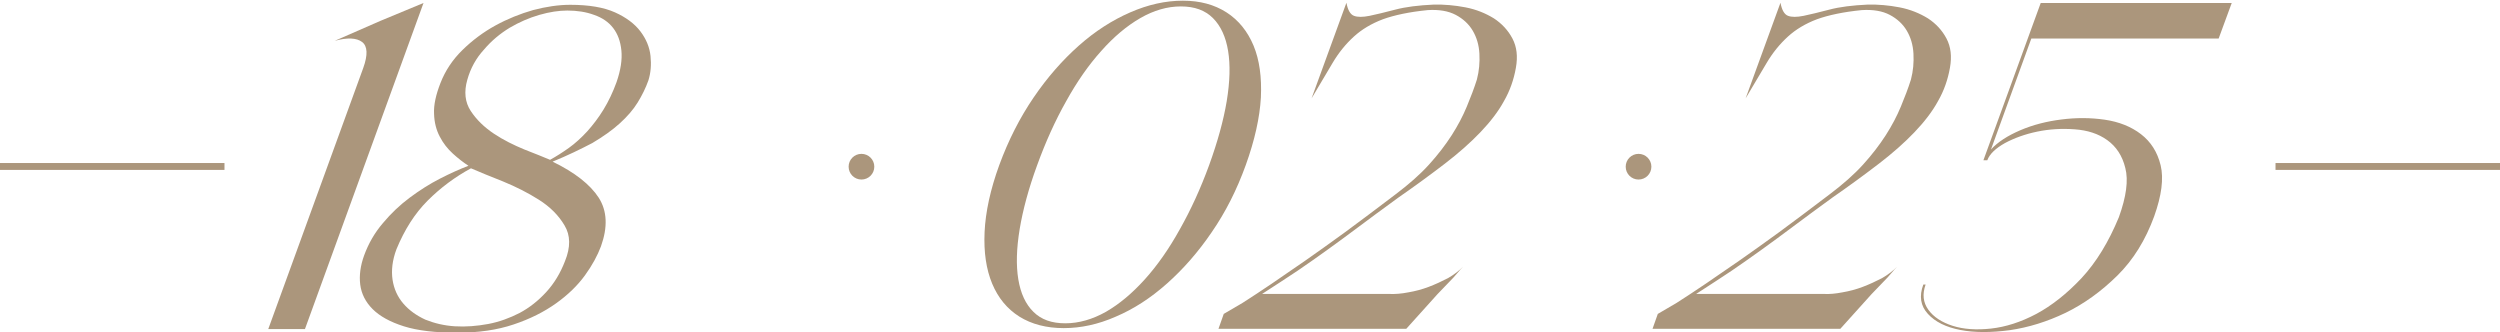 <?xml version="1.0" encoding="utf-8"?>
<!-- Generator: Adobe Illustrator 23.0.3, SVG Export Plug-In . SVG Version: 6.00 Build 0)  -->
<svg version="1.1" id="Layer_1" xmlns="http://www.w3.org/2000/svg" xmlns:xlink="http://www.w3.org/1999/xlink" x="0px" y="0px"
	 viewBox="0 0 1090.3 144.8" style="enable-background:new 0 0 1090.3 144.8;" xml:space="preserve">
<style type="text/css">
	.st0{fill:#AB967C;}
</style>
<g>
	<rect y="71.1" class="st0" width="97.9" height="3"/>
</g>
<g>
	<rect x="992.4" y="71.1" class="st0" width="97.9" height="3"/>
</g>
<g>
	<circle class="st0" cx="375.7" cy="72.7" r="5.6"/>
	<circle class="st0" cx="714.6" cy="72.7" r="5.6"/>
</g>
<path class="st0" d="M184.7,1.3L133,143.5H117l41.4-113.8c2.1-5.8,1.9-9.6-0.5-11.4c-2.4-1.8-6.4-2-11.9-0.5l19.9-8.7L184.7,1.3z"/>
<path class="st0" d="M241,70.5c9.7,4.7,16.4,10,20.1,15.7c3.7,5.8,4,12.8,1,21.2c-1.5,4-3.8,8.3-7,12.7c-3.2,4.4-7.4,8.5-12.6,12.2
	c-5.2,3.7-11.3,6.8-18.5,9.2c-7.1,2.4-15.3,3.6-24.6,3.6c-9.5,0-17.3-0.9-23.3-2.8c-6-1.9-10.5-4.4-13.6-7.5
	c-3.1-3.1-4.9-6.7-5.4-10.7c-0.5-4,0.1-8.3,1.7-12.7c1.9-5.2,4.6-9.9,8.2-14.1c3.5-4.2,7.4-7.9,11.7-11.1c4.3-3.2,8.7-6,13.2-8.3
	c4.5-2.3,8.7-4.2,12.4-5.6c-2.3-1.5-4.6-3.3-6.8-5.3c-2.3-2.1-4.2-4.5-5.7-7.4c-1.5-2.8-2.4-6.2-2.5-10c-0.2-3.8,0.8-8.3,2.8-13.4
	c2.1-5.4,5.3-10.2,9.6-14.4c4.3-4.2,9.1-7.8,14.4-10.7c5.3-2.9,10.8-5.1,16.4-6.7c5.7-1.5,11.1-2.3,16.2-2.3
	c8.1,0,14.6,1.1,19.5,3.3c4.9,2.2,8.6,5,11.1,8.3c2.5,3.3,4,6.9,4.4,10.7c0.4,3.8,0.1,7.4-0.9,10.6c-1.2,3.4-2.8,6.6-4.7,9.7
	c-1.9,3.1-4.5,6.1-7.8,9.1c-3.3,3-7.3,5.8-12,8.6C253.3,65,247.6,67.8,241,70.5z M198.3,142.3c4.9,0.3,9.7-0.1,14.6-1
	c4.8-0.9,9.4-2.6,13.7-4.8c4.3-2.3,8.1-5.3,11.6-9.1c3.5-3.8,6.2-8.3,8.2-13.5c2.5-6.1,2.4-11.3-0.2-15.6
	c-2.6-4.4-6.3-8.1-11.2-11.2c-4.9-3.1-10.1-5.7-15.7-8c-5.6-2.2-10.2-4.1-13.9-5.7c-7,3.8-13.3,8.5-18.9,14.1
	c-5.6,5.6-10.1,12.7-13.6,21.2c-1.8,4.8-2.3,9.3-1.7,13.3c0.6,4,2.2,7.5,4.7,10.4c2.5,2.9,5.7,5.2,9.6,7
	C189.5,141,193.7,142,198.3,142.3z M203.8,34.8c-1.5,5.2-1,9.8,1.5,13.6c2.5,3.8,5.9,7.1,10.1,9.9c4.2,2.8,8.7,5,13.3,6.9
	c4.6,1.8,8.4,3.3,11.2,4.5c2.7-1.5,5.4-3.2,8.2-5.2c2.8-2,5.4-4.4,8-7.2c2.5-2.8,4.9-5.9,7.1-9.5c2.2-3.6,4.1-7.6,5.7-12
	c1.8-5.2,2.5-9.8,2.1-13.8c-0.4-4-1.6-7.2-3.6-9.8c-2-2.6-4.8-4.5-8.3-5.7c-3.5-1.3-7.4-1.9-11.7-1.9c-3.6,0-7.7,0.6-12.2,1.9
	c-4.5,1.3-8.8,3.2-12.9,5.6c-4.1,2.5-7.9,5.6-11.2,9.5C207.6,25.4,205.2,29.8,203.8,34.8z"/>
<g>
	<path class="st0" d="M515.9,0.3c7.4,0,13.7,1.7,19,5.1c5.3,3.4,9.2,8.3,11.8,14.5c2.6,6.3,3.6,13.8,3.2,22.6
		c-0.5,8.8-2.7,18.7-6.6,29.5c-3.9,10.8-8.8,20.5-14.8,29.2c-5.9,8.7-12.5,16.2-19.6,22.5c-7.1,6.3-14.5,11.1-22.3,14.4
		c-7.7,3.4-15.3,5-22.7,5c-7.5,0-14-1.7-19.3-5c-5.4-3.4-9.3-8.2-11.9-14.4c-2.6-6.3-3.7-13.7-3.3-22.5c0.4-8.7,2.5-18.5,6.4-29.2
		c4-10.9,9-20.7,15-29.5c6-8.8,12.6-16.3,19.7-22.6c7.1-6.3,14.6-11.1,22.4-14.5C500.7,2,508.3,0.3,515.9,0.3z M464.6,141
		c5.9,0,11.8-1.7,17.7-5c5.9-3.4,11.5-8.1,17-14.2c5.5-6.1,10.6-13.4,15.3-21.9c4.8-8.5,9-17.7,12.7-27.8c3.7-10.2,6.3-19.6,7.7-28
		c1.4-8.5,1.6-15.8,0.6-21.9c-1-6.1-3.2-10.9-6.6-14.3c-3.4-3.4-8-5.1-14-5.1c-5.9,0-11.8,1.7-17.7,5.1c-5.9,3.4-11.6,8.2-17,14.3
		c-5.5,6.1-10.6,13.4-15.3,21.9c-4.8,8.5-9,17.8-12.7,28c-3.7,10.1-6.2,19.4-7.6,27.8c-1.4,8.5-1.6,15.8-0.6,21.9
		c1,6.1,3.2,10.9,6.6,14.2C454.1,139.4,458.7,141,464.6,141z"/>
	<path class="st0" d="M614.2,127.5c3-0.5,6-1.3,8.9-2.4c2.9-1.1,5.7-2.4,8.4-3.8c2.6-1.5,4.8-3.2,6.6-5c-0.8,0.8-1.7,1.8-2.7,3
		c-0.9,1.1-2.1,2.4-3.5,3.8c-1.4,1.5-3.1,3.2-5,5.2l-13.6,15.1h-81.9l2.3-6.5l8.2-4.8c4.2-2.7,8.5-5.5,12.9-8.5
		c4.4-3,9.2-6.3,14.4-9.9c5.2-3.6,11-7.8,17.5-12.5c6.4-4.7,13.7-10.2,22-16.5c5.7-4.3,10.6-8.6,14.5-12.9c3.9-4.3,7.2-8.6,9.9-12.8
		c2.7-4.2,4.9-8.4,6.6-12.5c1.7-4.1,3.2-8,4.4-11.8c1-3.8,1.3-7.5,1.1-11.3c-0.2-3.8-1.2-7.1-2.9-10c-1.7-2.9-4.2-5.2-7.4-6.9
		c-3.2-1.7-7.3-2.4-12.2-2.1c-8.1,0.8-14.6,2.2-19.6,4c-5,1.9-9.2,4.4-12.7,7.6c-3.5,3.2-6.6,7-9.2,11.4c-2.6,4.4-5.7,9.6-9.2,15.5
		l15.2-41.7c0.6,3.2,1.7,5.1,3.3,5.7c1.6,0.6,3.8,0.6,6.8,0c2.9-0.6,6.6-1.5,11.2-2.7c4.5-1.2,10.2-1.9,16.8-2.2
		c4.5-0.1,9.1,0.3,13.8,1.2c4.7,0.9,8.8,2.6,12.4,4.8c3.5,2.3,6.2,5.2,8.1,8.8c1.9,3.6,2.4,7.8,1.5,12.8c-0.9,5.1-2.6,10-5.2,14.5
		c-2.5,4.6-6,9.1-10.3,13.6c-4.3,4.5-9.5,9.1-15.5,13.7c-6,4.6-12.8,9.6-20.3,14.8c-6.6,4.8-12.3,9-17.1,12.6
		c-4.8,3.6-9.3,6.9-13.6,10c-4.3,3.1-8.7,6.2-13.1,9.2c-4.5,3-9.7,6.4-15.6,10.2H606C608.4,128.3,611.2,128.1,614.2,127.5z"/>
</g>
<path class="st0" d="M803.5,127.5c3-0.5,6-1.3,8.9-2.4c2.9-1.1,5.7-2.4,8.4-3.8c2.6-1.5,4.8-3.2,6.6-5c-0.8,0.8-1.7,1.8-2.7,3
	c-0.9,1.1-2.1,2.4-3.5,3.8c-1.4,1.5-3.1,3.2-5,5.2l-13.6,15.1h-81.9l2.3-6.5l8.2-4.8c4.2-2.7,8.5-5.5,12.9-8.5
	c4.4-3,9.2-6.3,14.4-9.9c5.2-3.6,11-7.8,17.5-12.5c6.4-4.7,13.7-10.2,22-16.5c5.7-4.3,10.6-8.6,14.5-12.9c3.9-4.3,7.2-8.6,9.9-12.8
	c2.7-4.2,4.9-8.4,6.6-12.5c1.7-4.1,3.2-8,4.4-11.8c1-3.8,1.3-7.5,1.1-11.3c-0.2-3.8-1.2-7.1-2.9-10c-1.7-2.9-4.2-5.2-7.4-6.9
	c-3.2-1.7-7.3-2.4-12.2-2.1c-8.1,0.8-14.6,2.2-19.6,4c-5,1.9-9.2,4.4-12.7,7.6c-3.5,3.2-6.6,7-9.2,11.4c-2.6,4.4-5.7,9.6-9.2,15.5
	l15.2-41.7c0.6,3.2,1.7,5.1,3.3,5.7c1.6,0.6,3.8,0.6,6.8,0c2.9-0.6,6.6-1.5,11.2-2.7c4.5-1.2,10.2-1.9,16.8-2.2
	c4.5-0.1,9.1,0.3,13.8,1.2c4.7,0.9,8.8,2.6,12.4,4.8c3.5,2.3,6.2,5.2,8.1,8.8c1.9,3.6,2.4,7.8,1.5,12.8c-0.9,5.1-2.6,10-5.2,14.5
	c-2.5,4.6-6,9.1-10.3,13.6c-4.3,4.5-9.5,9.1-15.5,13.7c-6,4.6-12.8,9.6-20.3,14.8c-6.6,4.8-12.3,9-17.1,12.6
	c-4.8,3.6-9.3,6.9-13.6,10c-4.3,3.1-8.7,6.2-13.1,9.2c-4.5,3-9.7,6.4-15.6,10.2h56.1C797.8,128.3,800.5,128.1,803.5,127.5z"/>
<path class="st0" d="M868.3,65.2c2.9-3.2,7.2-6,12.8-8.4c5.6-2.4,11.6-3.9,18-4.7c6.3-0.8,12.6-0.8,18.8,0.1
	c6.2,0.9,11.5,3,15.8,6.3c4.3,3.3,7.2,7.8,8.6,13.6c1.4,5.8,0.4,13.2-2.8,22.2c-3.8,10.4-9.1,19-16.1,25.9
	c-7,6.9-14.5,12.3-22.5,16.2c-8.1,3.9-16.2,6.4-24.4,7.6c-8.2,1.1-15.4,1.1-21.6-0.1c-6.2-1.2-10.9-3.5-14.1-7s-3.9-7.7-2-12.8h1
	c-1.5,4.2-1.1,7.8,1.2,11c2.3,3.2,5.9,5.5,10.6,7c4.7,1.5,10.3,1.9,16.7,1.2c6.4-0.7,13-2.8,19.8-6.4c6.7-3.6,13.3-8.8,19.7-15.6
	c6.4-6.9,11.8-15.7,16.3-26.6c3.2-8.9,4.2-16,2.8-21.4c-1.3-5.4-4-9.4-7.9-12.2c-3.9-2.8-8.6-4.3-14.2-4.7c-5.6-0.4-11-0.1-16.3,1
	c-5.3,1.1-10,2.8-14.1,5c-4.1,2.3-6.7,4.8-7.7,7.5H865l25-68.6h83.3l-5.7,15.5h-81.7L868.3,65.2z"/>
</svg>
